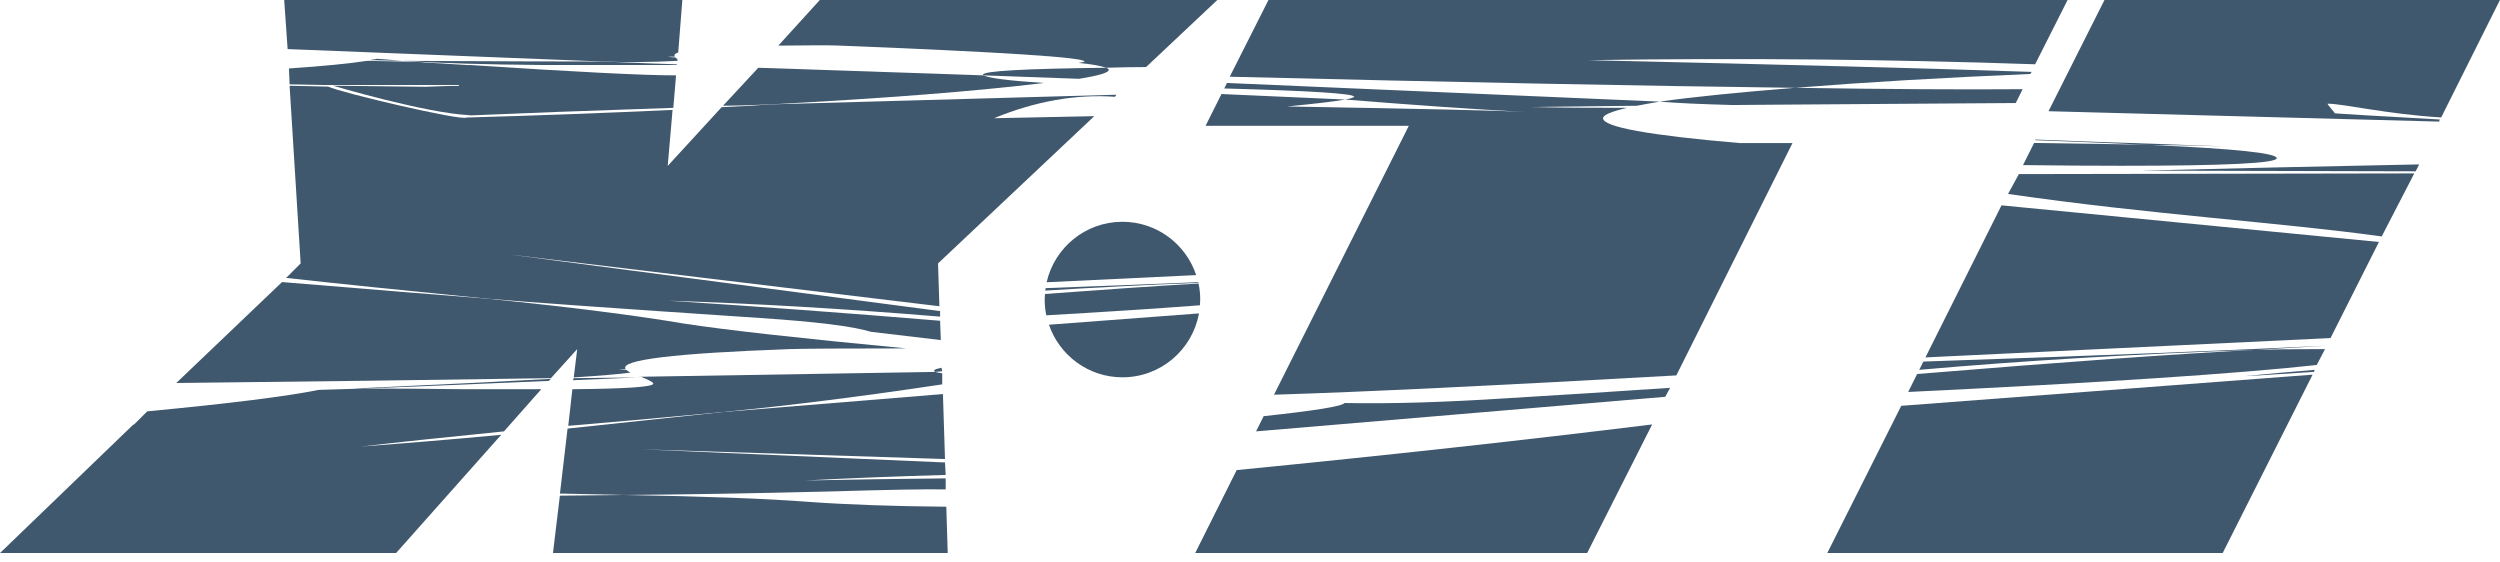 <?xml version="1.0" encoding="UTF-8"?> <svg xmlns="http://www.w3.org/2000/svg" width="80" height="18" viewBox="0 0 80 18" fill="none"> <path d="M5.285 17.697L5.573 17.432L9.864 17.498C7.918 17.571 6.391 17.638 5.285 17.697Z" fill="#40586E"></path> <path d="M11.415 17.697H9.225L9.203 17.565L11.415 17.697Z" fill="#40586E"></path> <path d="M11.813 17.675C11.798 17.69 11.775 17.697 11.746 17.697L9.711 17.653L11.813 17.675Z" fill="#40586E"></path> <path d="M11.327 17.653L10.266 17.697C10.354 17.668 10.442 17.646 10.531 17.631L11.327 17.653Z" fill="#40586E"></path> <path d="M16.038 13.914L12.675 17.697H0L4.247 13.605L4.314 13.56L4.712 13.163C7.351 12.912 9.18 12.683 10.198 12.476C11.186 12.447 11.672 12.432 11.658 12.432C12.439 12.432 13.523 12.44 14.91 12.455H17.321L16.127 13.804C14.21 13.996 12.682 14.158 11.548 14.29C12.948 14.187 14.445 14.062 16.038 13.914Z" fill="#40586E"></path> <path d="M20.02 11.813L19.799 11.835H20.042C20.071 11.864 20.116 11.894 20.175 11.923C19.864 11.968 19.26 12.019 18.36 12.078L18.471 11.171L17.631 12.101C13.855 12.159 9.858 12.211 5.641 12.256L9.025 9.026C12.048 9.276 14.231 9.453 15.573 9.556C18.213 9.822 20.314 10.088 21.878 10.353C23.219 10.56 25.594 10.825 29.001 11.149C26.921 11.149 25.683 11.157 25.285 11.171C21.568 11.304 19.813 11.518 20.02 11.813Z" fill="#40586E"></path> <path d="M21.681 1.947C20.854 1.991 20.058 1.999 19.291 1.969L9.204 1.571L9.094 0H21.835L21.703 1.681C21.6 1.711 21.562 1.756 21.592 1.814H21.371C21.46 1.829 21.54 1.837 21.614 1.837C21.629 1.851 21.651 1.873 21.681 1.903V1.947Z" fill="#40586E"></path> <path d="M35.724 3.031L35.68 3.097C34.427 3.009 33.136 3.237 31.809 3.783L35.017 3.717L30.017 8.429L30.061 9.8L16.28 8.141L30.083 9.955V10.132C27.045 9.881 24.147 9.711 21.389 9.623C24.162 9.8 27.06 10.014 30.083 10.264L30.106 10.883L27.871 10.618C27.296 10.441 26.108 10.294 24.31 10.175C19.678 9.866 16.767 9.66 15.572 9.556C12.887 9.291 10.749 9.07 9.156 8.893L9.621 8.429L9.267 2.744L10.498 2.771C10.896 2.962 14.783 3.879 14.93 3.761C17.039 3.702 19.236 3.621 21.522 3.518L21.367 5.309L23.093 3.429C23.786 3.4 24.302 3.37 24.641 3.341L35.724 3.031Z" fill="#40586E"></path> <path d="M11.656 12.432H11.324C13.935 12.314 16.036 12.211 17.629 12.123L17.562 12.189C14.82 12.307 12.851 12.388 11.656 12.432Z" fill="#40586E"></path> <path d="M12.874 1.947L11.812 1.924C11.901 1.91 11.989 1.896 12.078 1.881L12.874 1.947Z" fill="#40586E"></path> <path d="M17.277 2.079C15.581 2.065 14.114 2.024 12.875 1.947C15.78 1.962 17.919 1.969 19.29 1.969C20.352 2.013 21.141 2.043 21.658 2.058V2.079H17.277Z" fill="#40586E"></path> <path d="M15.02 2.079C14.902 2.315 14.791 2.53 14.688 2.721C14.683 2.732 14.68 2.741 14.675 2.751C14.362 2.742 14.007 2.766 13.61 2.777L10.655 2.742C10.655 2.742 13.634 3.626 15.031 3.686C15.028 3.689 15.024 3.692 15.02 3.694C16.701 3.621 18.876 3.54 21.546 3.451L21.634 2.412C20.601 2.412 18.397 2.301 15.02 2.079ZM15.033 2.086L13.538 1.996C13.538 1.994 13.538 1.993 13.538 1.991C13.331 1.977 12.734 1.962 11.746 1.947C11.171 2.035 10.338 2.117 9.246 2.191L9.268 2.699L10.418 2.721H14.797C15.057 2.437 14.871 2.282 15.033 2.086Z" fill="#40586E"></path> <path d="M25.88 16.06C27.104 16.148 28.571 16.2 30.282 16.215L30.327 17.697H17.695L17.916 15.861C19.376 15.847 20.055 15.839 19.952 15.839C22.576 15.883 24.553 15.957 25.88 16.06Z" fill="#40586E"></path> <path d="M26.524 15.728C24.134 15.787 21.944 15.825 19.953 15.839C20.057 15.839 19.378 15.825 17.918 15.794L18.162 13.715C20.389 13.479 22.047 13.303 23.139 13.184L30.174 12.61L30.24 14.689L20.551 14.379L30.24 14.799L30.262 15.198C28.714 15.241 27.216 15.3 25.771 15.375C27.231 15.345 28.728 15.323 30.262 15.308V15.662C29.731 15.647 28.485 15.67 26.524 15.728Z" fill="#40586E"></path> <path d="M30.151 12.3C27.6 12.683 25.262 12.978 23.139 13.184C20.911 13.391 19.26 13.539 18.184 13.627L18.316 12.455C20.042 12.44 20.905 12.38 20.905 12.277C20.905 12.232 20.771 12.159 20.506 12.056L29.93 11.901C29.974 11.916 30.048 11.931 30.151 11.946V12.3Z" fill="#40586E"></path> <path d="M18.358 12.101L20.393 12.078L18.336 12.167L18.358 12.101Z" fill="#40586E"></path> <path d="M20.483 12.056H20.506L20.395 12.078L20.483 12.056Z" fill="#40586E"></path> <path d="M33.401 2.655C31.218 2.92 28.298 3.149 24.641 3.341C23.963 3.37 23.461 3.384 23.137 3.384L24.265 2.168L31.477 2.412C31.639 2.5 32.281 2.581 33.401 2.655Z" fill="#40586E"></path> <path d="M36.675 2.146C36.262 2.146 35.834 2.154 35.392 2.168C35.245 2.109 34.949 2.057 34.507 2.013C34.625 1.999 34.691 1.983 34.706 1.969C34.706 1.837 32.096 1.667 26.875 1.46C26.61 1.446 25.953 1.446 24.906 1.46L26.234 0H38.954L36.675 2.146Z" fill="#40586E"></path> <path d="M30.15 11.879L29.928 11.901C29.84 11.857 29.907 11.813 30.128 11.768L30.15 11.879Z" fill="#40586E"></path> <path d="M35.483 2.234C35.483 2.323 35.166 2.419 34.532 2.522L31.479 2.412C31.464 2.412 31.457 2.405 31.457 2.39C31.457 2.272 32.769 2.198 35.394 2.168C35.439 2.183 35.468 2.205 35.483 2.234Z" fill="#40586E"></path> <path d="M55.478 3.362C54.417 3.333 53.628 3.297 53.112 3.252C54.144 3.105 55.59 2.957 57.447 2.81C60.353 2.854 62.779 2.869 64.725 2.854L64.504 3.297C58.045 3.34 55.036 3.362 55.478 3.362ZM53.288 12.698L40.193 13.804L40.437 13.317C42.087 13.14 42.95 13 43.025 12.896C44.455 12.926 46.195 12.875 48.245 12.742C49.971 12.639 51.704 12.528 53.443 12.41L53.288 12.698ZM64.969 2.367C62.167 2.485 59.659 2.633 57.447 2.81C52.639 2.751 46.608 2.633 39.352 2.455L40.591 1.90735e-06H66.163L65.124 2.057C60.434 1.896 55.663 1.851 50.812 1.925C57.344 2.072 62.078 2.198 65.013 2.301L64.969 2.367ZM57.359 4.579L53.643 12.013C47.906 12.337 43.614 12.543 40.768 12.631L45.082 4.026H38.578L39.087 3.009L43.046 3.185C42.722 3.245 42.102 3.318 41.189 3.407C45.524 3.481 48.068 3.54 48.82 3.583C47.154 3.496 45.229 3.362 43.046 3.185C43.209 3.156 43.304 3.127 43.334 3.097C43.334 2.994 41.948 2.906 39.175 2.831L39.264 2.655L53.112 3.252C52.846 3.297 52.603 3.34 52.382 3.384C51.04 3.4 50.089 3.411 49.528 3.418C48.968 3.425 48.872 3.429 49.24 3.429C49.801 3.444 50.745 3.451 52.072 3.451C51.556 3.569 51.298 3.68 51.298 3.783C51.298 4.063 52.758 4.329 55.678 4.579H57.359ZM52.869 13.582L50.789 17.697H38.246L39.573 15.043C44.367 14.571 48.798 14.085 52.869 13.582Z" fill="#40586E"></path> <path d="M71.879 12.034H71.856C72.594 11.961 73.331 11.894 74.069 11.835L74.046 11.901C72.675 11.989 71.952 12.034 71.879 12.034ZM77.302 5.482C71.993 5.468 69.057 5.46 68.497 5.46C71.462 5.386 74.433 5.32 77.412 5.261L77.302 5.482ZM76.126 7.743L74.577 10.818L61.614 11.437L64.048 6.571L76.126 7.743ZM65.552 3.559L67.343 0H79.998L78.118 3.758C76.392 3.655 74.975 3.318 74.489 3.318C74.444 3.318 74.726 3.611 74.711 3.625C74.845 3.64 75.965 3.707 78.073 3.824L78.052 3.891L65.552 3.559ZM66.86 4.531C68.63 4.59 70.082 4.642 71.218 4.686C70.259 4.657 69.478 4.642 68.874 4.642C67.266 4.568 66.019 4.517 65.134 4.487V4.465L66.86 4.531ZM72.855 5.062C72.855 5.224 71.203 5.305 67.9 5.305C66.956 5.305 65.901 5.298 64.736 5.283L65.091 4.575C67.361 4.605 68.623 4.627 68.874 4.642C71.528 4.76 72.855 4.9 72.855 5.062ZM64.257 6.206L64.604 5.571L77.257 5.549L76.215 7.566C72.911 7.109 68.829 6.87 64.257 6.206ZM72.189 11.194C68.354 11.326 64.762 11.54 61.415 11.835L61.548 11.57C67.167 11.379 71.466 11.208 74.445 11.061C73.515 11.12 72.763 11.164 72.189 11.194ZM74.136 11.68C71.554 11.961 67.196 12.248 61.061 12.543L61.349 11.968C66.009 11.584 69.622 11.326 72.189 11.194C72.645 11.179 73.383 11.171 74.4 11.171L74.136 11.68ZM74.003 11.989L71.126 17.697H58.473L60.84 12.986L74.003 11.989Z" fill="#40586E"></path> <path d="M35.917 7.097C34.733 7.097 33.744 7.924 33.492 9.032L38.278 8.803C37.95 7.812 37.018 7.097 35.917 7.097Z" fill="#40586E"></path> <path d="M35.919 12.074C37.143 12.074 38.157 11.191 38.367 10.029L33.566 10.391C33.901 11.37 34.827 12.074 35.919 12.074Z" fill="#40586E"></path> <path d="M33.449 9.299C35.035 9.2 36.667 9.117 38.349 9.051C38.348 9.043 38.346 9.036 38.344 9.029C36.9 9.09 35.272 9.154 33.461 9.22C33.457 9.247 33.452 9.272 33.449 9.299Z" fill="#40586E"></path> <path d="M33.43 9.586C33.43 9.758 33.447 9.927 33.481 10.09C35.366 9.982 37.005 9.875 38.398 9.769C38.402 9.708 38.407 9.648 38.407 9.586C38.407 9.41 38.389 9.238 38.353 9.072C36.96 9.154 35.323 9.266 33.439 9.407C33.434 9.466 33.43 9.525 33.43 9.586Z" fill="#40586E"></path> </svg> 